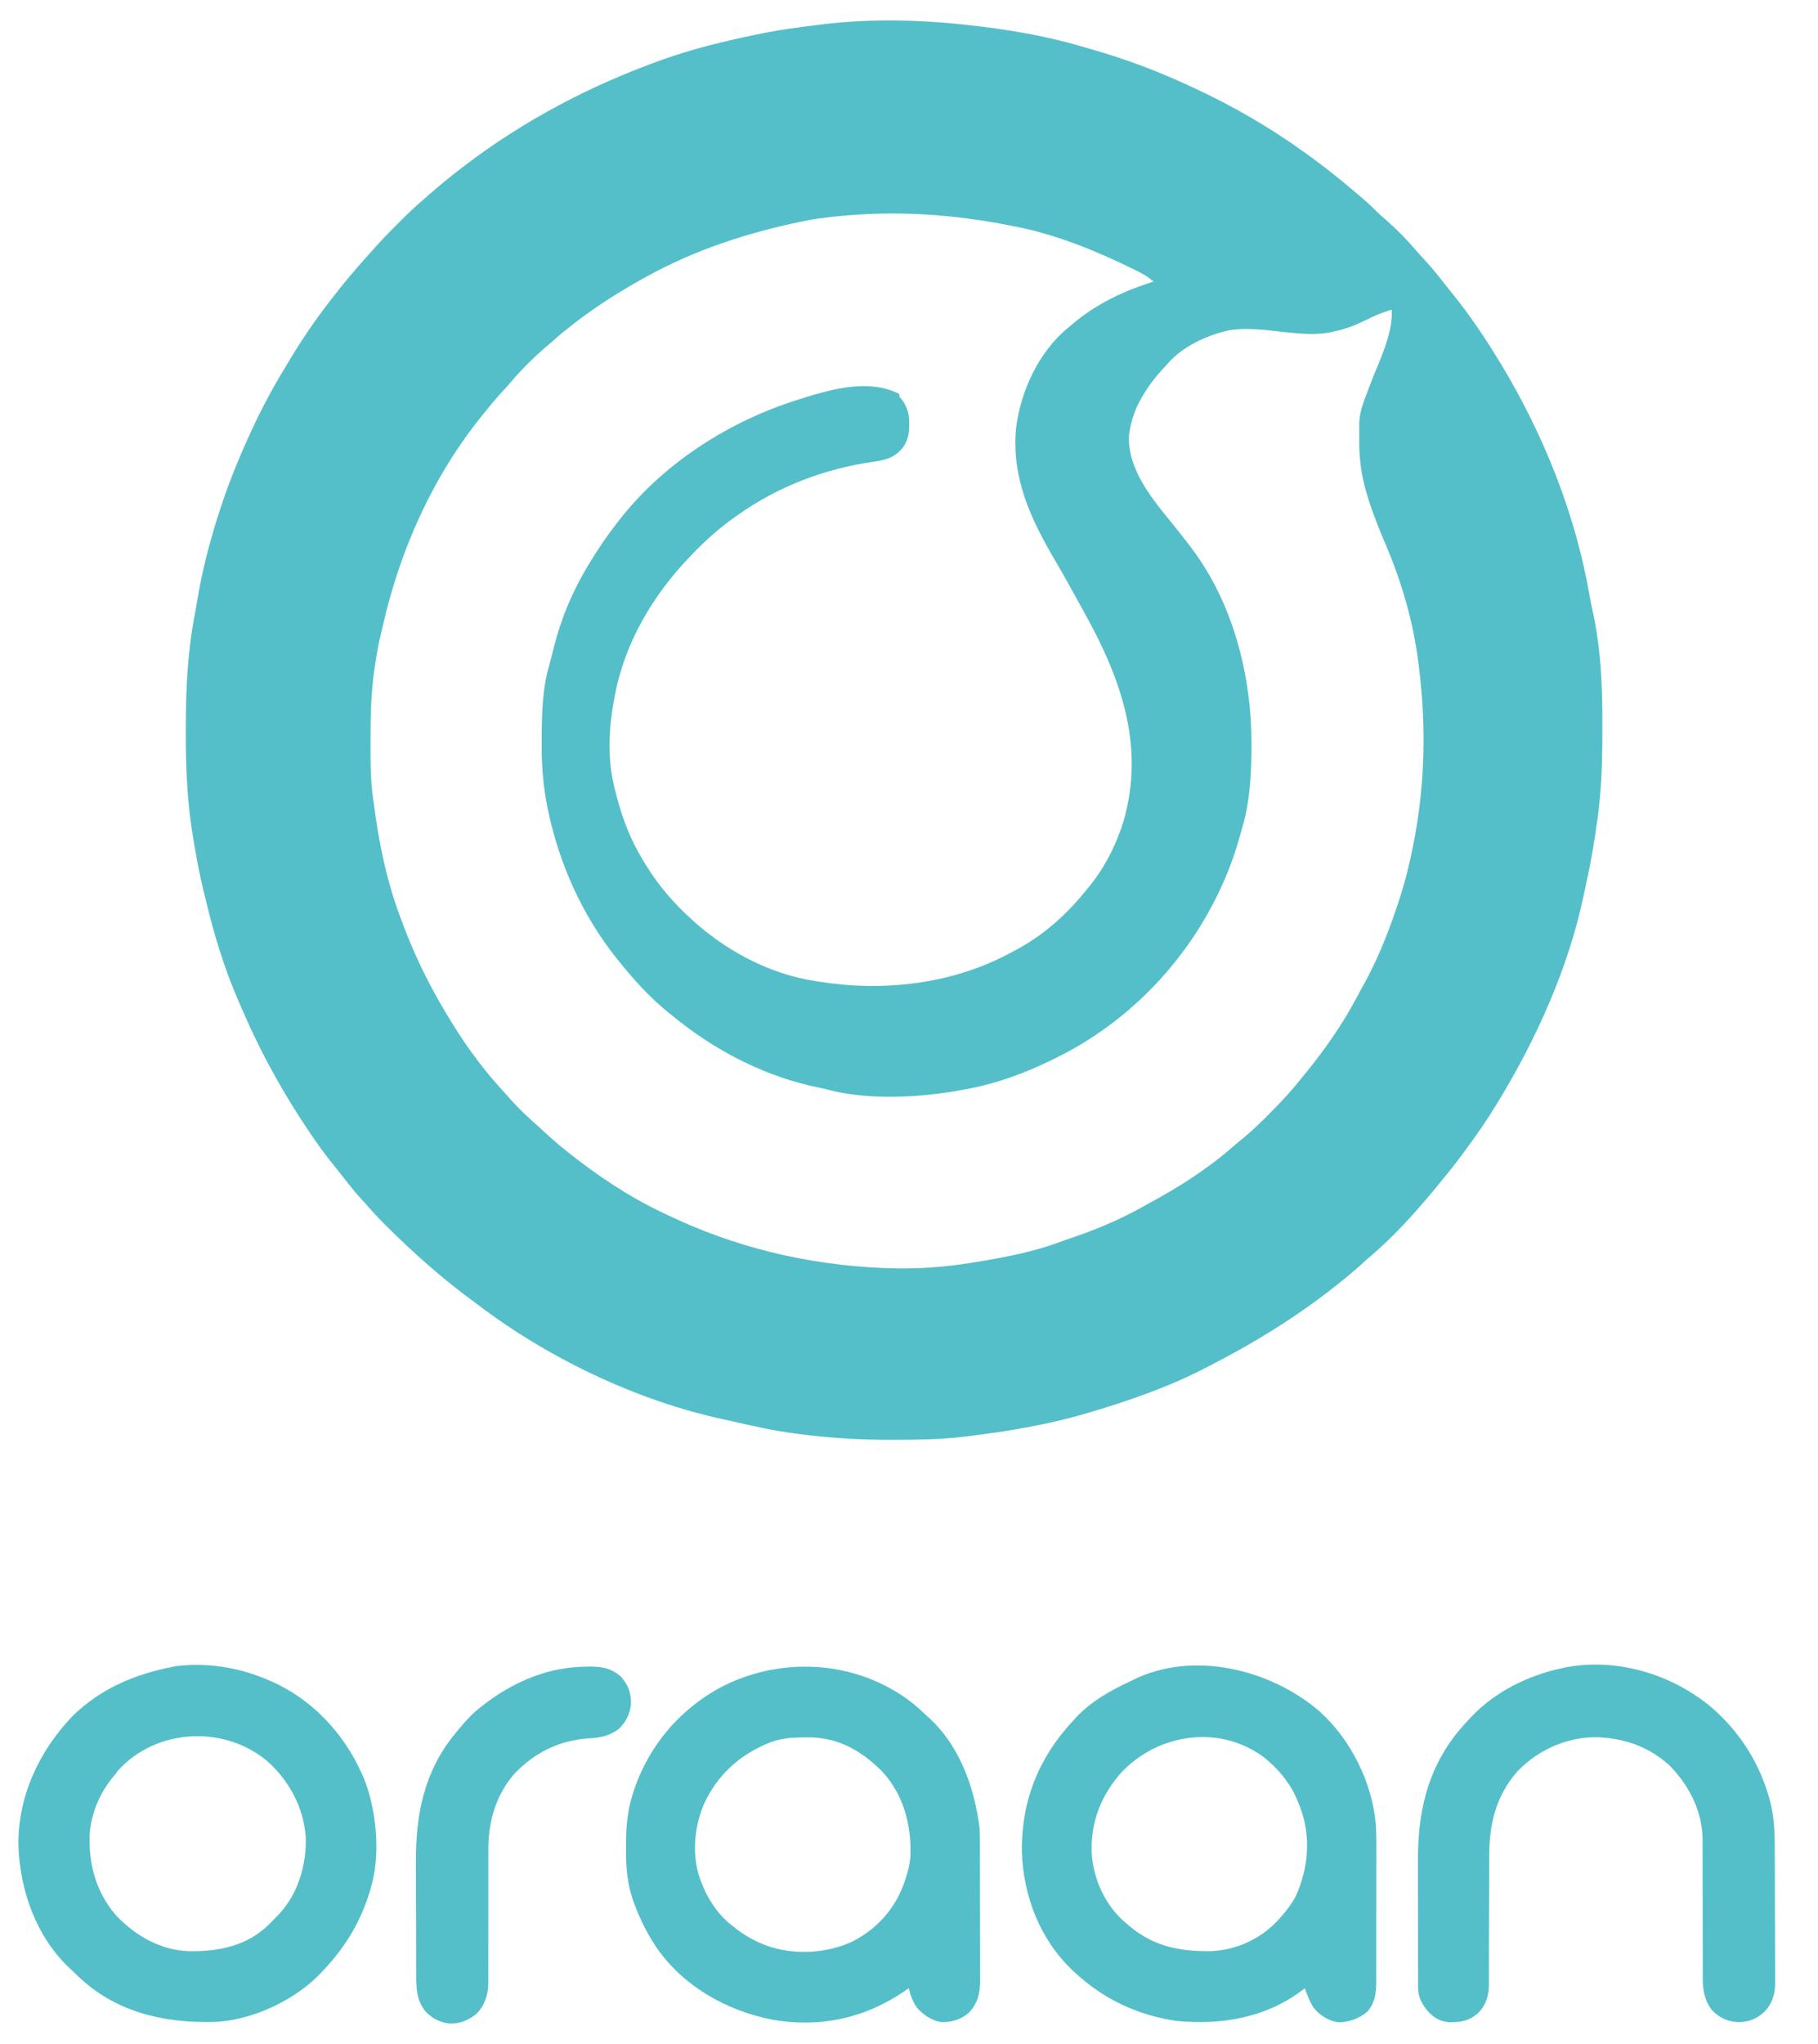 <svg width="89" height="100" viewBox="0 0 89 100" fill="none" xmlns="http://www.w3.org/2000/svg">
<path fill-rule="evenodd" clip-rule="evenodd" d="M47.329 1.219L47.11 1.195C44.928 0.96 42.616 0.92 40.434 1.171L40.233 1.195C39.174 1.319 38.118 1.462 37.073 1.681L36.894 1.719C35.401 2.03 33.918 2.39 32.48 2.902L32.309 2.963C28.879 4.193 25.659 5.89 22.753 8.098L22.616 8.203C22.043 8.638 21.492 9.095 20.951 9.569C20.873 9.638 20.795 9.706 20.717 9.775C20.351 10.087 20.005 10.414 19.664 10.754C19.571 10.847 19.477 10.941 19.384 11.034C19.009 11.407 18.645 11.786 18.294 12.181C18.201 12.286 18.107 12.391 18.012 12.495C17.383 13.186 16.787 13.904 16.216 14.644L16.133 14.752C15.417 15.676 14.759 16.642 14.16 17.645C14.062 17.809 13.964 17.974 13.865 18.137C13.289 19.089 12.774 20.058 12.31 21.068L12.203 21.301C11.659 22.491 11.173 23.689 10.771 24.936L10.697 25.165C10.248 26.556 9.886 27.975 9.649 29.419C9.614 29.634 9.578 29.847 9.537 30.061C9.192 31.846 9.1 33.612 9.097 35.426C9.097 35.581 9.097 35.736 9.096 35.89C9.089 37.668 9.178 39.421 9.486 41.176C9.503 41.271 9.519 41.366 9.536 41.462C9.657 42.168 9.79 42.871 9.96 43.568C10.001 43.733 10.043 43.898 10.082 44.063C10.476 45.72 10.99 47.401 11.67 48.964L11.745 49.136C12.246 50.305 12.785 51.437 13.407 52.548L13.513 52.738C13.971 53.559 14.461 54.355 14.982 55.138L15.085 55.292C15.496 55.912 15.926 56.506 16.396 57.082C16.526 57.241 16.654 57.402 16.78 57.564C17.052 57.915 17.325 58.261 17.623 58.591L17.627 58.595C17.753 58.733 17.88 58.87 18.002 59.011C18.24 59.287 18.485 59.552 18.742 59.81L18.879 59.946C20.195 61.255 21.578 62.492 23.074 63.595C23.175 63.669 23.277 63.744 23.377 63.82C26.831 66.446 31.169 68.525 35.422 69.441C35.584 69.475 35.745 69.511 35.906 69.548C36.89 69.777 37.873 69.992 38.874 70.127L39.12 70.159C40.613 70.354 42.093 70.442 43.599 70.442L43.848 70.441C44.953 70.439 46.049 70.424 47.148 70.296L47.335 70.273C49.354 70.027 51.354 69.695 53.306 69.112L53.528 69.045C55.33 68.502 57.129 67.88 58.811 67.027L58.964 66.95C61.262 65.786 63.436 64.465 65.453 62.858L65.579 62.758C65.941 62.47 66.295 62.175 66.639 61.866L66.663 61.844C66.799 61.719 66.936 61.595 67.077 61.475C68.215 60.513 69.244 59.369 70.196 58.226L70.294 58.108C70.734 57.576 71.17 57.041 71.58 56.486L71.735 56.274C72.278 55.542 72.794 54.8 73.269 54.021L73.372 53.851C75.214 50.819 76.756 47.402 77.505 43.913C77.536 43.763 77.568 43.612 77.601 43.462C77.79 42.605 77.962 41.746 78.089 40.878L78.153 40.425C78.379 38.967 78.44 37.521 78.443 36.048C78.443 35.903 78.443 35.758 78.444 35.612C78.453 33.694 78.384 31.731 77.958 29.854C77.911 29.649 77.87 29.444 77.835 29.236C77.147 25.193 75.578 21.268 73.456 17.771L73.372 17.634C72.671 16.485 71.924 15.37 71.071 14.328C70.945 14.174 70.821 14.018 70.7 13.861C70.38 13.446 70.052 13.047 69.694 12.664C69.57 12.531 69.446 12.399 69.328 12.261C68.856 11.703 68.33 11.173 67.777 10.696C67.661 10.598 67.549 10.501 67.442 10.394C67.084 10.022 66.692 9.692 66.298 9.36L66.168 9.251C65.452 8.645 64.72 8.07 63.958 7.523L63.81 7.417C62.126 6.212 60.328 5.17 58.448 4.302L58.243 4.208C56.673 3.473 55.04 2.867 53.371 2.393C53.217 2.35 53.062 2.306 52.909 2.261C51.092 1.724 49.211 1.424 47.329 1.219ZM49.931 11.129L49.727 11.088C46.735 10.476 43.832 10.271 40.793 10.603L40.558 10.63C40.202 10.669 39.85 10.718 39.498 10.788L39.313 10.826C36.614 11.378 34.043 12.21 31.623 13.548L31.455 13.642C29.895 14.505 28.4 15.502 27.062 16.682L26.87 16.851C26.246 17.376 25.65 17.955 25.114 18.57C24.996 18.71 24.877 18.847 24.754 18.982C24.427 19.337 24.11 19.696 23.808 20.072L23.661 20.257C21.238 23.221 19.627 26.788 18.768 30.502L18.764 30.52C18.726 30.683 18.689 30.845 18.65 31.008C18.541 31.453 18.457 31.895 18.389 32.348L18.356 32.569C18.173 33.723 18.141 34.865 18.14 36.032L18.139 36.278L18.139 36.291C18.137 37.194 18.134 38.09 18.254 38.987L18.291 39.25C18.528 41.116 18.893 42.946 19.54 44.718L19.601 44.882C20.183 46.495 20.922 48.044 21.803 49.514L21.893 49.663C22.628 50.897 23.469 52.09 24.431 53.159L24.445 53.174C24.574 53.315 24.703 53.455 24.829 53.6C25.195 54.025 25.585 54.417 26.002 54.792C26.182 54.952 26.361 55.112 26.537 55.276C26.905 55.617 27.277 55.948 27.668 56.262L27.853 56.409C29.288 57.545 30.805 58.557 32.462 59.341L32.633 59.421C35.962 61.022 39.47 61.865 43.154 62.032L43.374 62.041C44.827 62.103 46.348 61.99 47.781 61.744L47.958 61.714C49.257 61.498 50.561 61.248 51.801 60.795C51.968 60.733 52.134 60.671 52.303 60.614C53.524 60.21 54.718 59.718 55.845 59.095C55.967 59.025 56.09 58.957 56.214 58.89C57.668 58.106 59.07 57.223 60.317 56.136C60.389 56.073 60.46 56.011 60.532 55.95C61.027 55.556 61.489 55.146 61.934 54.697L62.035 54.595C62.527 54.101 63.012 53.605 63.455 53.065L63.611 52.872C64.545 51.759 65.413 50.582 66.132 49.317L66.23 49.139C66.295 49.023 66.359 48.907 66.423 48.791C66.489 48.667 66.556 48.543 66.623 48.419C67.351 47.144 67.911 45.782 68.377 44.392L68.428 44.239C68.663 43.541 68.861 42.843 69.019 42.124L69.046 42C69.747 38.895 69.856 35.803 69.466 32.649L69.439 32.438C69.188 30.431 68.639 28.544 67.852 26.679C67.533 25.926 67.223 25.176 66.982 24.394L66.914 24.166C66.658 23.322 66.539 22.497 66.54 21.615C66.541 21.477 66.541 21.34 66.541 21.202C66.54 21.11 66.54 21.018 66.54 20.926L66.54 20.793C66.541 20.393 66.62 20.066 66.749 19.688L66.81 19.522C66.903 19.271 66.997 19.021 67.091 18.771C67.175 18.55 67.272 18.317 67.371 18.078C67.758 17.142 68.194 16.091 68.129 15.149C67.8 15.247 67.492 15.363 67.181 15.509C67.052 15.571 66.923 15.631 66.795 15.692L66.558 15.803C66.209 15.967 65.859 16.084 65.485 16.177L65.334 16.213C64.558 16.409 63.765 16.34 62.976 16.258C62.864 16.245 62.752 16.233 62.638 16.22C61.818 16.126 60.967 16.029 60.157 16.16L60.009 16.196C59.022 16.438 57.931 16.95 57.234 17.711L57.127 17.834C56.789 18.193 56.469 18.554 56.194 18.964L56.079 19.144C55.63 19.833 55.374 20.48 55.269 21.3C55.193 22.887 56.313 24.301 57.262 25.459C57.51 25.76 57.752 26.066 57.992 26.374L58.175 26.61C59.814 28.691 60.757 31.301 61.102 33.919L61.122 34.076C61.224 34.84 61.264 35.598 61.265 36.369L61.265 36.503C61.266 37.778 61.197 39.134 60.851 40.368L60.794 40.559C60.677 40.985 60.556 41.408 60.416 41.826C58.942 46.111 55.787 49.74 51.717 51.748L51.56 51.824C50.223 52.489 48.769 53.021 47.297 53.287L47.041 53.331C46.85 53.368 46.658 53.403 46.465 53.433L46.255 53.462C44.474 53.716 42.36 53.775 40.603 53.331C40.439 53.286 40.274 53.247 40.108 53.213C37.587 52.709 35.213 51.516 33.204 49.923L32.961 49.728C32.059 49.033 31.278 48.217 30.555 47.34L30.472 47.24C28.758 45.197 27.595 42.814 26.961 40.227L26.911 40.015C26.63 38.834 26.509 37.649 26.517 36.437L26.518 36.245C26.523 35.016 26.537 33.782 26.874 32.59C26.91 32.462 26.945 32.335 26.979 32.206C27.011 32.077 27.044 31.947 27.077 31.818L27.128 31.616C27.471 30.251 28.033 28.921 28.76 27.716L28.835 27.592C29.246 26.901 29.691 26.247 30.185 25.613L30.276 25.496C32.37 22.777 35.48 20.747 38.715 19.667C38.767 19.65 38.82 19.633 38.873 19.616C40.504 19.093 42.44 18.473 44.029 19.274V19.405C44.282 19.694 44.415 19.947 44.487 20.322C44.534 20.912 44.548 21.389 44.209 21.883C43.836 22.367 43.4 22.497 42.813 22.583C40.387 22.923 38.099 23.79 36.097 25.212L35.973 25.3C35.201 25.847 34.523 26.451 33.869 27.136L33.747 27.265C31.968 29.116 30.597 31.434 30.11 33.976L30.079 34.141C29.809 35.526 29.729 37.009 30.047 38.393L30.079 38.529C30.352 39.678 30.73 40.799 31.324 41.823L31.389 41.935C31.987 42.98 32.697 43.884 33.57 44.712L33.681 44.816C35.389 46.441 37.609 47.657 39.962 48.005L40.099 48.026C43.227 48.529 46.572 48.155 49.396 46.656L49.53 46.585C50.943 45.861 52.096 44.874 53.096 43.647C53.152 43.578 53.207 43.51 53.263 43.441C54.057 42.502 54.642 41.342 55.005 40.169C56.052 36.517 54.896 33.251 53.128 30.049C53.044 29.897 52.96 29.744 52.876 29.591C52.477 28.864 52.073 28.14 51.654 27.424C50.46 25.392 49.512 23.38 49.741 20.954C49.956 19.153 50.85 17.221 52.272 16.048L52.412 15.934C52.906 15.503 53.415 15.147 53.986 14.827L54.114 14.756C54.838 14.354 55.583 14.066 56.368 13.807L56.472 13.773C56.243 13.572 56.007 13.429 55.737 13.292L55.576 13.212C53.801 12.335 51.877 11.537 49.931 11.129Z" fill="#54BFC9"/>
<path d="M83.849 83.584C85.111 84.701 86.035 86.096 86.534 87.71C86.553 87.771 86.573 87.832 86.593 87.895C86.816 88.648 86.881 89.416 86.882 90.198C86.882 90.278 86.883 90.358 86.883 90.439C86.885 90.655 86.885 90.87 86.885 91.085C86.886 91.22 86.886 91.355 86.887 91.49C86.888 91.962 86.889 92.434 86.889 92.906C86.89 93.344 86.891 93.782 86.894 94.22C86.897 94.598 86.898 94.977 86.898 95.355C86.898 95.58 86.898 95.805 86.9 96.03C86.902 96.281 86.901 96.531 86.901 96.782C86.902 96.892 86.902 96.892 86.904 97.004C86.899 97.547 86.778 97.985 86.407 98.394C86.021 98.765 85.649 98.917 85.118 98.93C84.572 98.912 84.196 98.732 83.808 98.344C83.416 97.838 83.352 97.289 83.358 96.668C83.357 96.552 83.357 96.552 83.357 96.434C83.356 96.267 83.356 96.1 83.357 95.933C83.358 95.668 83.357 95.404 83.356 95.139C83.354 94.625 83.353 94.11 83.354 93.596C83.354 92.942 83.353 92.287 83.35 91.633C83.349 91.329 83.35 91.025 83.35 90.721C83.35 90.56 83.35 90.399 83.349 90.238C83.35 90.167 83.35 90.096 83.351 90.022C83.342 88.642 82.729 87.424 81.791 86.433C80.761 85.437 79.374 84.978 77.964 84.994C76.561 85.041 75.245 85.659 74.275 86.674C73.194 87.918 72.9 89.296 72.904 90.896C72.903 90.968 72.903 91.041 72.903 91.116C72.903 91.272 72.903 91.428 72.903 91.584C72.903 92.003 72.9 92.422 72.899 92.842C72.897 93.373 72.895 93.905 72.895 94.437C72.896 94.868 72.894 95.3 72.891 95.731C72.891 95.895 72.891 96.059 72.891 96.223C72.892 96.452 72.89 96.681 72.889 96.91C72.889 96.977 72.89 97.044 72.891 97.113C72.883 97.624 72.755 98.06 72.405 98.445C71.947 98.872 71.521 98.946 70.907 98.932C70.438 98.883 70.138 98.675 69.834 98.32C69.581 97.974 69.425 97.687 69.424 97.254C69.423 97.186 69.423 97.118 69.422 97.048C69.423 96.974 69.423 96.9 69.423 96.823C69.423 96.745 69.422 96.666 69.422 96.585C69.421 96.369 69.421 96.154 69.421 95.939C69.421 95.758 69.421 95.577 69.421 95.396C69.42 94.969 69.42 94.541 69.42 94.114C69.421 93.675 69.42 93.237 69.418 92.799C69.417 92.421 69.417 92.043 69.417 91.665C69.417 91.44 69.417 91.215 69.416 90.99C69.408 88.37 70.011 86.107 71.864 84.173C71.917 84.115 71.97 84.058 72.024 83.998C73.19 82.766 74.801 81.969 76.448 81.619C76.507 81.606 76.566 81.592 76.627 81.578C79.172 81.085 81.897 81.921 83.849 83.584Z" fill="#54BFC9"/>
<path fill-rule="evenodd" clip-rule="evenodd" d="M13.318 82.274L13.178 82.213C11.75 81.584 10.148 81.32 8.592 81.517L8.397 81.558C6.562 81.924 4.914 82.625 3.559 83.948C1.904 85.677 0.856 87.911 0.902 90.337C0.987 92.52 1.78 94.757 3.397 96.282L3.551 96.424C3.641 96.513 3.731 96.6 3.822 96.688C5.686 98.456 7.995 98.978 10.495 98.921C12.365 98.842 14.466 97.852 15.744 96.491L15.863 96.359C16.926 95.23 17.663 94 18.112 92.513L18.155 92.364C18.622 90.772 18.451 88.79 17.907 87.239C17.068 85.064 15.455 83.232 13.318 82.274ZM14.967 89.871C14.863 88.431 14.154 87.111 13.082 86.16C10.974 84.39 7.666 84.559 5.8 86.598L5.649 86.798C4.938 87.617 4.473 88.627 4.392 89.714C4.325 91.201 4.704 92.583 5.694 93.724C6.655 94.722 7.869 95.42 9.277 95.461C10.719 95.479 12.085 95.202 13.154 94.165L13.311 94.003C13.438 93.876 13.564 93.748 13.688 93.618C14.601 92.621 15.014 91.208 14.967 89.871Z" fill="#54BFC9"/>
<path fill-rule="evenodd" clip-rule="evenodd" d="M45.405 83.976C45.16 83.742 44.912 83.516 44.648 83.305C41.98 81.233 38.312 80.999 35.33 82.525C33.242 83.635 31.697 85.479 30.986 87.741L30.944 87.881C30.716 88.617 30.65 89.377 30.648 90.144C30.649 90.281 30.649 90.418 30.647 90.555C30.637 91.387 30.722 92.199 30.996 92.99L31.042 93.112C31.316 93.862 31.667 94.565 32.106 95.232C33.408 97.148 35.522 98.353 37.767 98.802C40.131 99.227 42.344 98.746 44.305 97.398L44.488 97.271C44.569 97.625 44.693 97.958 44.911 98.251C45.226 98.59 45.627 98.867 46.092 98.93C46.594 98.938 47.051 98.803 47.433 98.468C47.869 98.003 47.981 97.52 47.984 96.892L47.982 96.674C47.983 96.429 47.983 96.184 47.982 95.939C47.981 95.72 47.98 95.5 47.98 95.281C47.98 94.913 47.979 94.544 47.978 94.176C47.976 93.701 47.975 93.226 47.974 92.751C47.974 92.338 47.974 91.926 47.973 91.513L47.972 91.249C47.972 90.995 47.971 90.741 47.97 90.487L47.969 90.253C47.969 90.213 47.969 90.174 47.969 90.134C47.97 89.825 47.97 89.516 47.927 89.209L47.893 89.019C47.616 87.218 46.888 85.347 45.521 84.08L45.405 83.976ZM39.585 85L39.367 85.003C38.717 85.001 38.151 85.048 37.551 85.306L37.423 85.363C36.115 85.948 35.131 86.871 34.509 88.163C33.985 89.31 33.846 90.731 34.276 91.938L34.336 92.097C34.632 92.876 35.107 93.61 35.756 94.141L35.908 94.258C36.413 94.673 36.936 94.967 37.546 95.195C38.866 95.659 40.466 95.581 41.727 94.987C42.969 94.359 43.856 93.338 44.299 92.017L44.356 91.835C44.48 91.473 44.554 91.125 44.572 90.743C44.612 89.236 44.221 87.782 43.171 86.654C42.167 85.652 41.034 84.999 39.585 85Z" fill="#54BFC9"/>
<path fill-rule="evenodd" clip-rule="evenodd" d="M67.361 89.366C67.214 87.275 66.152 85.118 64.588 83.719C62.195 81.664 58.397 80.725 55.448 82.197L55.295 82.275C54.333 82.718 53.403 83.249 52.673 84.03L52.544 84.174C50.853 85.97 49.993 88.116 50.026 90.595C50.09 92.759 50.915 94.888 52.503 96.396L52.675 96.552C54.067 97.831 55.71 98.593 57.583 98.869C59.789 99.085 61.961 98.724 63.751 97.369L63.874 97.273C63.992 97.591 64.112 97.907 64.286 98.199C64.579 98.576 65.025 98.868 65.501 98.937C66.019 98.943 66.528 98.762 66.93 98.427C67.303 98.01 67.368 97.549 67.373 97.013L67.372 96.786C67.373 96.531 67.375 96.275 67.374 96.02C67.374 95.837 67.374 95.654 67.374 95.471C67.375 95.038 67.376 94.605 67.375 94.172C67.374 93.725 67.374 93.278 67.376 92.831C67.378 92.444 67.379 92.056 67.378 91.668C67.378 91.637 67.378 91.606 67.378 91.575C67.378 91.374 67.378 91.174 67.379 90.973C67.381 90.438 67.382 89.902 67.361 89.366ZM63.021 87.185C62.7 86.724 62.322 86.331 61.882 85.981C59.732 84.369 56.745 84.79 54.925 86.684C53.914 87.812 53.391 89.123 53.443 90.634C53.506 91.855 54.053 93.109 54.962 93.945L55.097 94.062C56.317 95.177 57.643 95.48 59.257 95.459C60.502 95.417 61.692 94.874 62.544 93.968L62.694 93.8C62.978 93.483 63.223 93.16 63.426 92.785C64.044 91.449 64.187 89.891 63.676 88.491L63.627 88.364C63.488 88.002 63.338 87.661 63.126 87.335L63.021 87.185Z" fill="#54BFC9"/>
<path d="M28.382 81.549C29.139 81.518 29.802 81.491 30.396 82.026C30.762 82.434 30.911 82.857 30.888 83.404C30.822 83.888 30.634 84.273 30.273 84.603C29.827 84.931 29.355 85.025 28.812 85.047C27.369 85.149 26.188 85.733 25.186 86.774C24.256 87.849 23.896 89.146 23.906 90.548C23.906 90.623 23.906 90.699 23.906 90.776C23.906 90.939 23.906 91.101 23.907 91.263C23.907 91.521 23.907 91.778 23.907 92.036C23.905 92.768 23.904 93.499 23.906 94.231C23.907 94.68 23.906 95.129 23.904 95.578C23.904 95.748 23.904 95.918 23.905 96.089C23.906 96.327 23.905 96.566 23.904 96.804C23.905 96.873 23.906 96.943 23.907 97.014C23.899 97.576 23.736 98.114 23.329 98.521C22.929 98.842 22.512 99.018 21.997 98.999C21.515 98.936 21.134 98.741 20.808 98.382C20.385 97.828 20.375 97.266 20.374 96.592C20.373 96.517 20.373 96.442 20.373 96.365C20.372 96.118 20.371 95.87 20.371 95.623C20.371 95.45 20.37 95.277 20.37 95.105C20.369 94.788 20.369 94.472 20.369 94.155C20.368 93.693 20.367 93.23 20.365 92.768C20.364 92.408 20.363 92.049 20.363 91.689C20.363 91.476 20.363 91.262 20.361 91.048C20.351 88.797 20.765 86.687 22.218 84.896C22.25 84.856 22.282 84.816 22.315 84.776C22.686 84.32 23.06 83.88 23.528 83.52C23.561 83.494 23.595 83.468 23.63 83.44C25.004 82.369 26.621 81.631 28.382 81.549Z" fill="#54BFC9"/>
</svg>
